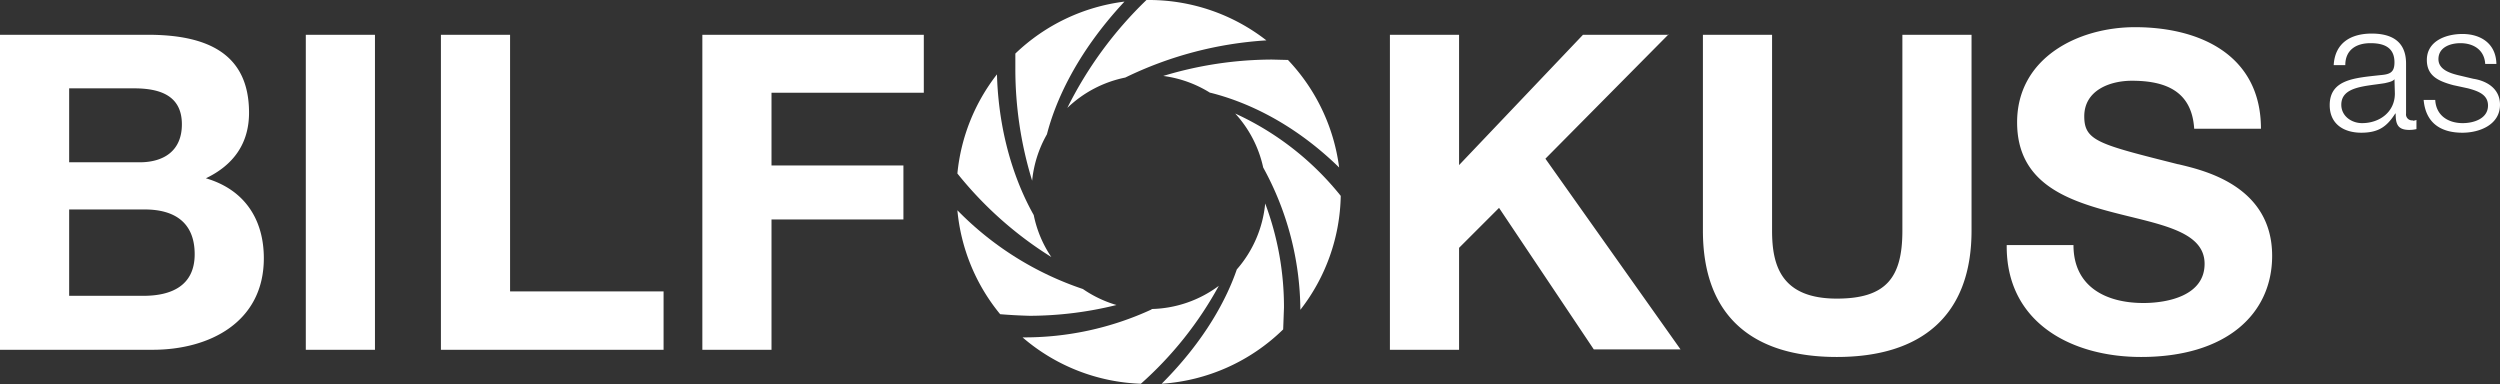 <svg id="Layer_1" data-name="Layer 1" xmlns="http://www.w3.org/2000/svg" viewBox="0 0 625.4 96.1"><rect x="0" y="0" width="625.4" height="96.1" fill="#333333" stroke="none"/><defs><style>.cls-1{fill:#fff}</style></defs><path class="cls-1" d="M51.5 44.6c6.9-3.3 10.8-8.7 10.8-16.4C62.3 13.5 52 8.7 37 8.7H0v78.8h38.2c14.2 0 27.8-6.9 27.8-22.9 0-9.8-4.9-17.2-14.5-20zM17.3 22.1h16.2c6.2 0 12 1.6 12 9 0 6.7-4.6 9.5-10.6 9.5H17.3zM36 74H17.3V52.4h18.9c7.4 0 12.5 3.2 12.5 11.2S42.7 74 35.9 74zM127.6 8.7h-17.3v78.8H166V72.9h-38.4V8.6zM175.7 87.5H193V54.9h33V41.4h-33V23.2h38.1V8.7h-55.4v78.8zM76.5 8.7h17.3v78.8H76.5zM544.9 41.1c-19.8-5-23.5-5.8-23.5-12 0-6.5 6.4-8.9 11.9-8.9 8.3 0 15 2.5 15.6 12h16.7c0-18.3-15.1-25.4-31.5-25.4-14.3 0-29.5 7.7-29.5 23.8 0 14.8 11.8 19.3 23.5 22.4s23.4 4.6 23.4 13c0 8-9.3 9.8-15.3 9.8-9.3 0-17.5-4-17.5-14.5H502c-.2 19.4 16.2 28 33.6 28 21.4 0 32.8-10.8 32.8-25.3 0-17.8-17.7-21.5-23.4-22.9zM475.9 57.7c0 11.7-4 17-16.4 17-14 0-16.2-8.4-16.2-17v-49H426v49c0 21.4 12.4 31.6 33.5 31.6s33.7-10.3 33.7-31.6v-49h-17.3zM417.5 8.7H396L365 41.3V8.7h-17.3v78.8H365V62l10-10 23.7 35.4h21.7l-33.8-47.7 30.8-31.1zM302.8 23.2c8 2 20.1 6.9 32.2 18.7A48 48 0 00322.2 15l-4-.1A94.2 94.2 0 00291 19a29.3 29.3 0 0111.7 4.2zM263 64.3a29 29 0 01-4.4-10.5c-3-5.3-8.7-17.4-9.2-35.2a47.8 47.8 0 00-9.9 24.8A93.5 93.5 0 00263 64.3zM281.5 19.4a93.7 93.7 0 0135.3-9.3A47.8 47.8 0 00287.5 0h-.7A98 98 0 00267 27a29.3 29.3 0 0114.5-7.6z"/><path class="cls-1" d="M261.9 33.6c2-7.8 7.1-20 19.4-33.2a48 48 0 00-27.3 13v3.7a95 95 0 004.2 28.1 29.1 29.1 0 013.7-11.6zM309 28.4a29.1 29.1 0 017 13.5 74.8 74.8 0 019.3 35.6A47.7 47.7 0 00335.4 49 72.3 72.3 0 00309 28.4z"/><path class="cls-1" d="M309.4 67.4c-2.4 7-7.7 17.5-18.8 28.6A48 48 0 00321 82.4l.2-5.5a73.7 73.7 0 00-4.7-26 29.2 29.2 0 01-7.1 16.5z"/><path class="cls-1" d="M288.1 77.4a75.8 75.8 0 01-32.3 7A47.9 47.9 0 00285.4 96a91 91 0 0019.5-24.5 29.2 29.2 0 01-16.8 5.8zM279.3 76.3a29.3 29.3 0 01-8.4-4 79 79 0 01-31.4-19.7 47.8 47.8 0 0010.7 26q3.6.3 7.4.4a90.8 90.8 0 0021.7-2.7zM618.7 19.7l-3.8-.9c-2-.5-4.9-1.4-4.9-4 0-3 3-4 5.5-4 3.3 0 6 1.7 6.2 5.2h2.8c-.1-5.1-3.9-7.5-8.5-7.5-4.2 0-8.9 1.8-8.9 6.5 0 4 2.9 5.3 6.6 6.3l3.7.8c2.6.7 5 1.6 5 4.3 0 3.3-3.6 4.4-6.3 4.4-3.8 0-6.7-2-6.9-5.8h-2.9c.5 5.7 4.2 8.2 9.7 8.2 4.3 0 9.4-2 9.4-7 0-4.1-3.4-6-6.7-6.5zM603.6 30.1a1.5 1.5 0 01-1.7-1.7V15.9c0-6.2-4.5-7.5-8.6-7.5-5.3 0-9.2 2.4-9.5 7.9h2.9c0-3.8 2.7-5.5 6.3-5.5 3.3 0 6 1 6 4.8 0 2.6-1.2 3-3.6 3.2-6.2.7-12.6 1-12.6 7.5 0 4.8 3.6 6.9 7.9 6.9 4.5 0 6.5-1.7 8.5-4.8h.1c0 2.5.4 4.1 3.4 4.1a8.2 8.2 0 001.8-.2V30a2.7 2.7 0 01-.9.2zm-4.5-6.7c0 4.6-3.8 7.4-8.2 7.4-2.7 0-5.2-1.8-5.2-4.6 0-4.6 6-4.6 10.9-5.4.8-.2 2-.4 2.4-1z"/></svg>
